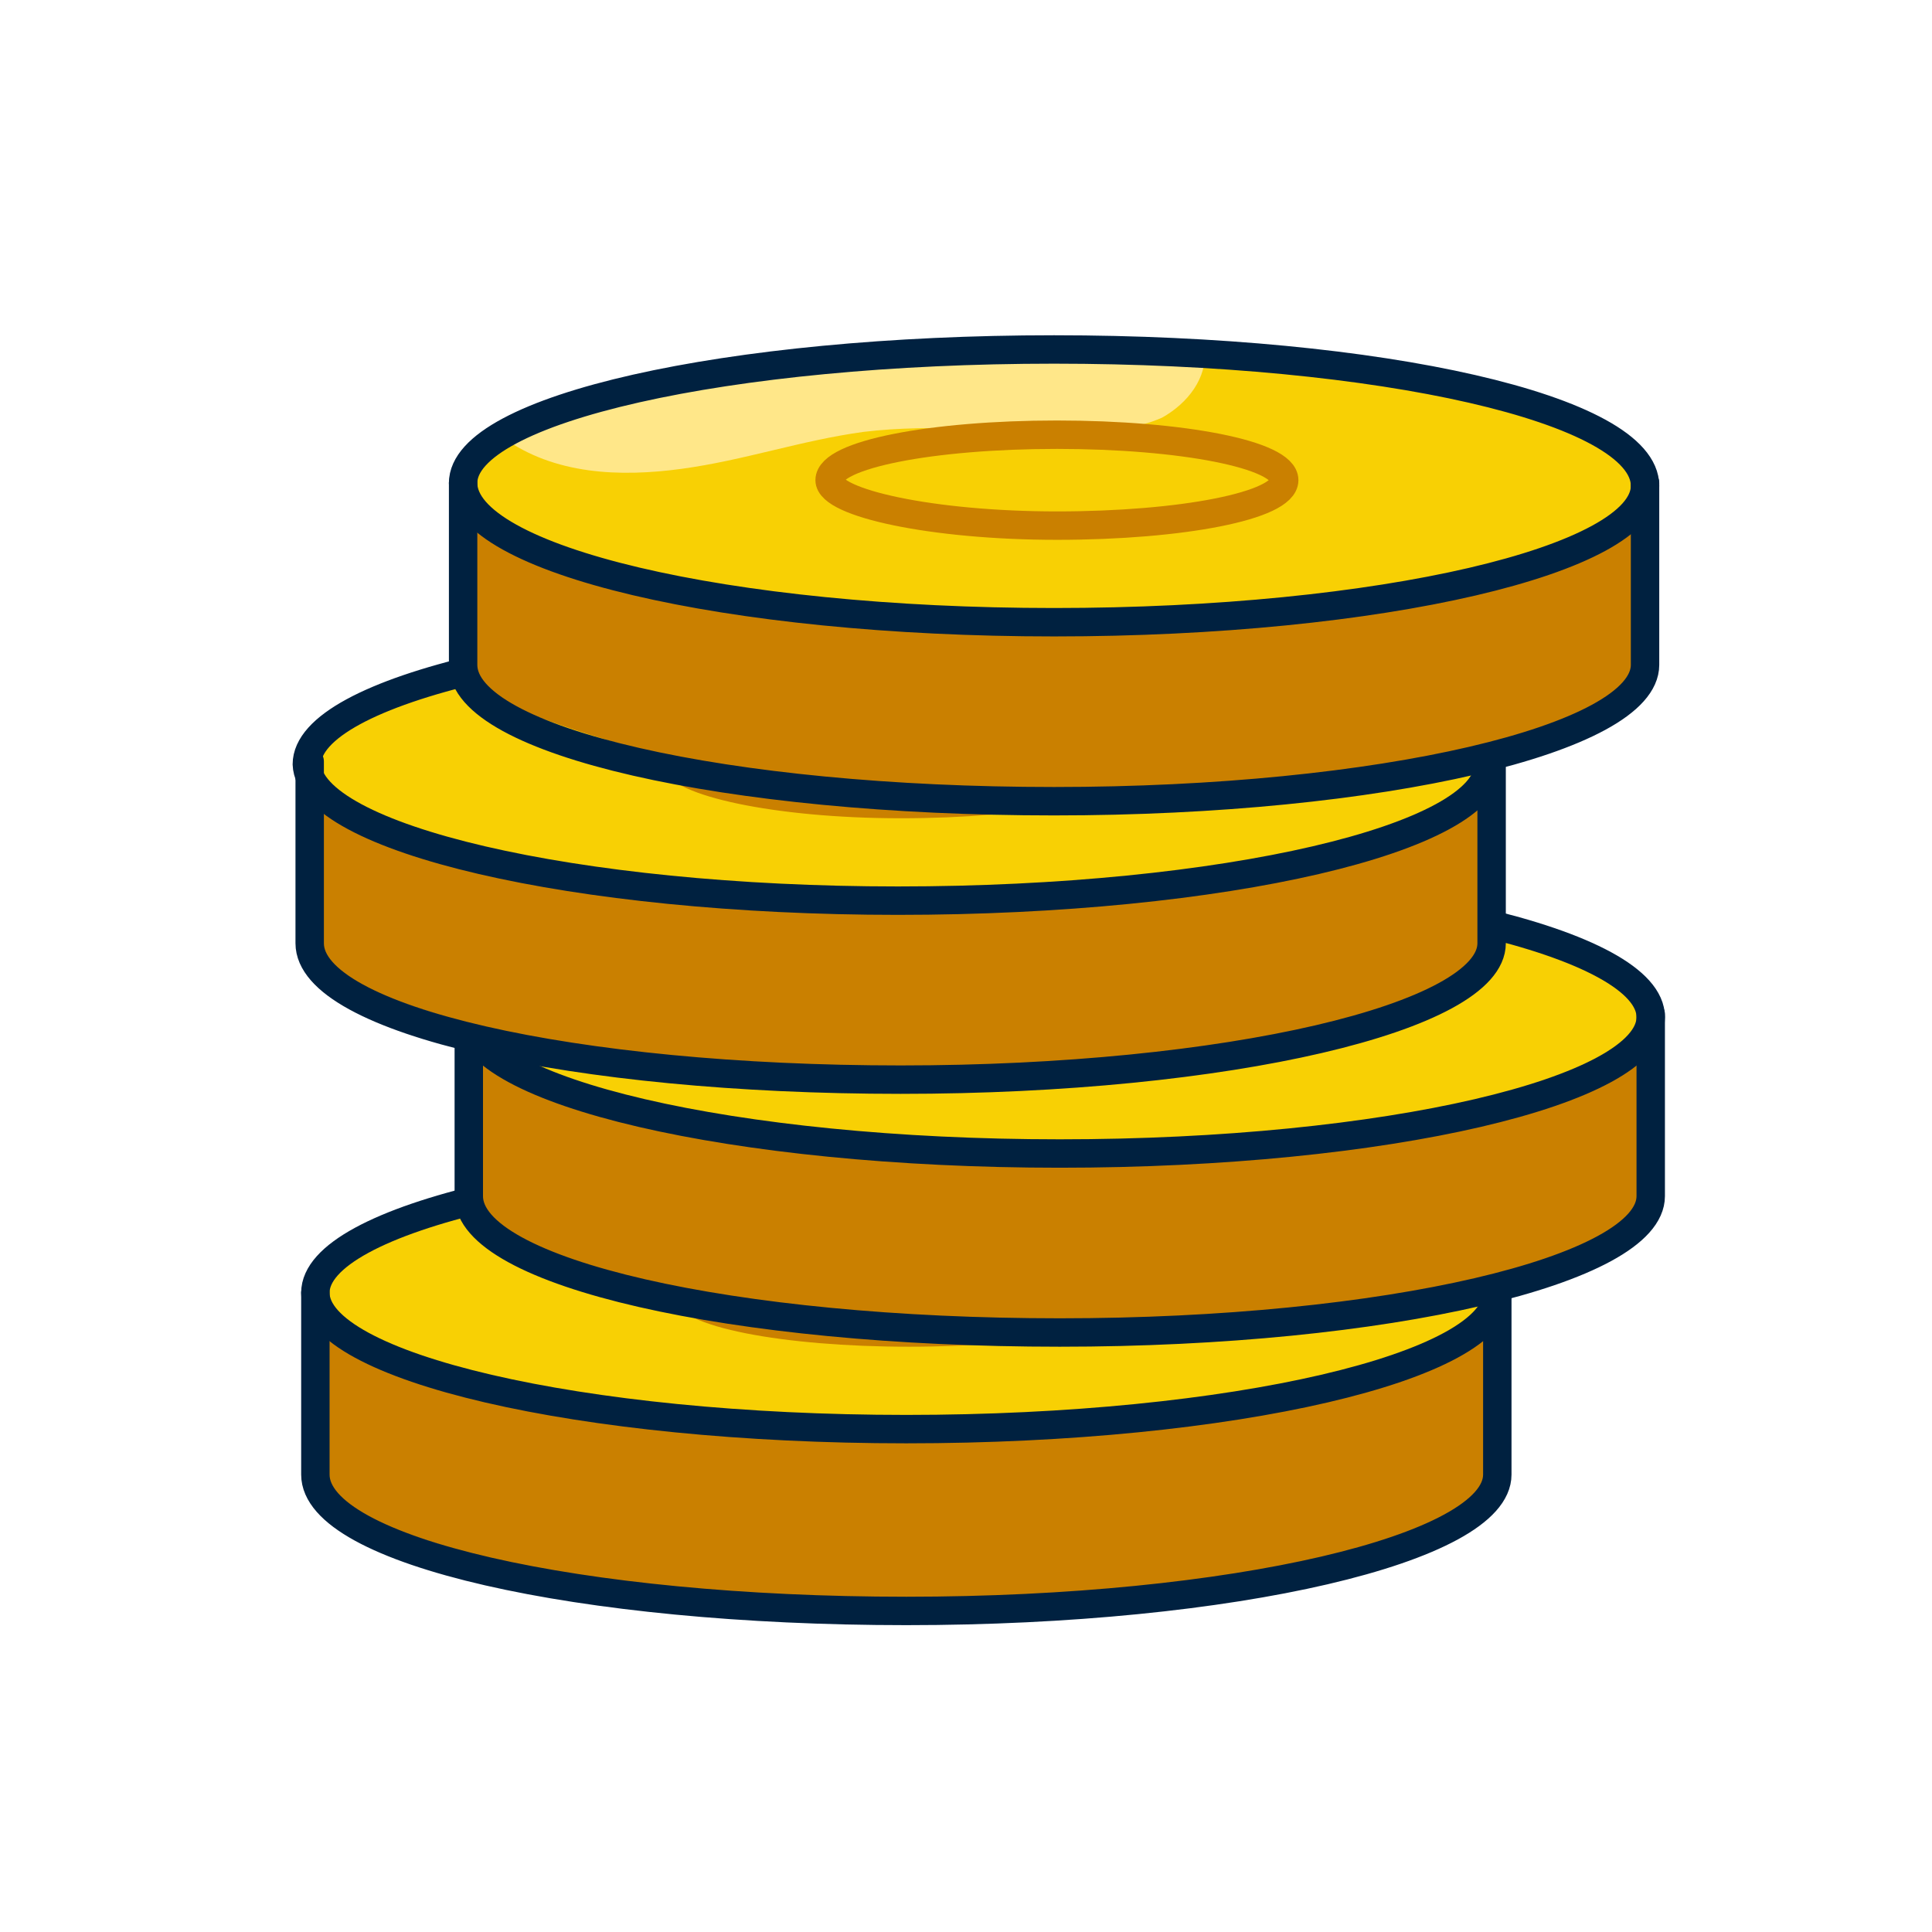 <?xml version="1.0" encoding="utf-8"?>
<!-- Generator: Adobe Illustrator 27.3.1, SVG Export Plug-In . SVG Version: 6.00 Build 0)  -->
<svg version="1.1" id="Layer_1" xmlns="http://www.w3.org/2000/svg" xmlns:xlink="http://www.w3.org/1999/xlink" x="0px" y="0px"
	 viewBox="0 0 68 68" style="enable-background:new 0 0 68 68;" xml:space="preserve">
<style type="text/css">
	.st0{fill:#F8D004;}
	.st1{fill:#CA8000;}
	.st2{fill:none;stroke:#002140;stroke-width:1;stroke-linecap:round;stroke-linejoin:round;}
	.st3{fill:none;stroke:#CA8000;stroke-width:1;stroke-miterlimit:10;}
	.st4{fill:#FFE789;}
</style>
<path class="st0" d="M11,45.6c0,0,2.7,5.6,21.1,5c18.4-0.6,20.5-4.1,20.5-5.3c0-1.1-8.4-5-19.5-4.8C21.9,40.6,11.4,41.9,11,45.6
	L11,45.6z"/>
<path class="st1" d="M11.2,46.6v6.1c0,0,7.7,4.1,21.5,4.1c13.8,0,19.9-4.4,19.9-4.4v-6.1c0,0-6.4,4.8-20.6,4.3S13,47.7,11.2,46.6z"
	/>
<path class="st2" d="M31.9,50.3c11.5,0,20.8-2.2,20.8-4.8s-9.3-4.8-20.8-4.8s-20.8,2.2-20.8,4.8S20.4,50.3,31.9,50.3z"/>
<path class="st2" d="M11.1,45.5v6.4c0,2.7,9.3,4.8,20.8,4.8c11.5,0,20.8-2.2,20.8-4.8v-6.4"/>
<path class="st3" d="M32,46.9c4.4,0,8-0.7,8-1.6c0-0.9-3.6-1.6-8-1.6c-4.4,0-8,0.7-8,1.6C24,46.2,27.6,46.9,32,46.9z"/>
<path class="st0" d="M16.4,35.8c0,0,2.7,5.6,21.1,5c18.4-0.6,20.5-4.1,20.5-5.3c0-1.1-8.4-5-19.5-4.8C27.3,30.8,16.8,32.1,16.4,35.8
	L16.4,35.8z"/>
<path class="st1" d="M16.6,36.8v6.1c0,0,7.7,4.1,21.5,4.1c13.8,0,19.9-4.4,19.9-4.4v-6.1c0,0-6.4,4.8-20.6,4.3
	C23.2,40.2,18.4,38,16.6,36.8L16.6,36.8z"/>
<path class="st2" d="M37.3,40.6c11.5,0,20.8-2.2,20.8-4.8s-9.3-4.8-20.8-4.8s-20.8,2.2-20.8,4.8S25.8,40.6,37.3,40.6z"/>
<path class="st2" d="M16.5,35.7v6.4c0,2.7,9.3,4.8,20.8,4.8c11.5,0,20.8-2.2,20.8-4.8v-6.4"/>
<path class="st3" d="M37.4,37.1c4.4,0,8-0.7,8-1.6c0-0.9-3.6-1.6-8-1.6c-4.4,0-8,0.7-8,1.6C29.4,36.4,33,37.1,37.4,37.1z"/>
<path class="st0" d="M10.7,26.9c0,0,2.7,5.6,21.1,5c18.4-0.6,20.5-4.1,20.5-5.3c0-1.1-8.4-5-19.5-4.8C21.7,22,11.1,23.2,10.7,26.9
	L10.7,26.9z"/>
<path class="st1" d="M11,27.9v6.1c0,0,7.7,4.1,21.5,4.1c13.8,0,19.9-4.4,19.9-4.4v-6.1c0,0-6.4,4.8-20.6,4.3
	C17.5,31.3,12.7,29.1,11,27.9z"/>
<path class="st2" d="M31.6,31.7c11.5,0,20.8-2.2,20.8-4.8c0-2.7-9.3-4.8-20.8-4.8s-20.8,2.2-20.8,4.8C10.9,29.5,20.2,31.7,31.6,31.7
	z"/>
<path class="st2" d="M10.9,26.8v6.4c0,2.7,9.3,4.8,20.8,4.8c11.5,0,20.8-2.2,20.8-4.8v-6.4"/>
<path class="st3" d="M31.7,28.3c4.4,0,8-0.7,8-1.6c0-0.9-3.6-1.6-8-1.6s-8,0.7-8,1.6C23.8,27.5,27.3,28.3,31.7,28.3z"/>
<path class="st0" d="M16.2,17.1c0,0,2.7,5.6,21.1,5c18.4-0.6,20.5-4.1,20.5-5.3c0-1.1-8.4-5-19.5-4.8C27.1,12.1,16.6,13.4,16.2,17.1
	L16.2,17.1z"/>
<path class="st4" d="M17.7,15.4c1.8,1.3,4.1,1.4,6.3,1.1c2.2-0.3,4.2-1,6.4-1.3c2.5-0.3,5,0,7.5,0c1,0,2.1-0.1,3-0.5
	c0.9-0.5,1.6-1.4,1.5-2.4c0,0-7.6-0.3-13.4,0.2C23.2,12.8,17.7,15.4,17.7,15.4L17.7,15.4z"/>
<path class="st1" d="M16.5,18.1v6.1c0,0,7.7,4.1,21.5,4.1c13.8,0,19.9-4.4,19.9-4.4v-6.1c0,0-6.4,4.8-20.6,4.3S18.2,19.3,16.5,18.1
	L16.5,18.1z"/>
<path class="st2" d="M37.1,21.9c11.5,0,20.8-2.2,20.8-4.8c0-2.7-9.3-4.8-20.8-4.8S16.3,14.4,16.3,17C16.3,19.7,25.6,21.9,37.1,21.9z
	"/>
<path class="st2" d="M16.3,17v6.4c0,2.7,9.3,4.8,20.8,4.8c11.5,0,20.8-2.2,20.8-4.8V17"/>
<path class="st3" d="M37.2,18.5c4.4,0,8-0.7,8-1.6c0-0.9-3.6-1.6-8-1.6c-4.4,0-8,0.7-8,1.6C29.2,17.7,32.8,18.5,37.2,18.5z"/>
</svg>
